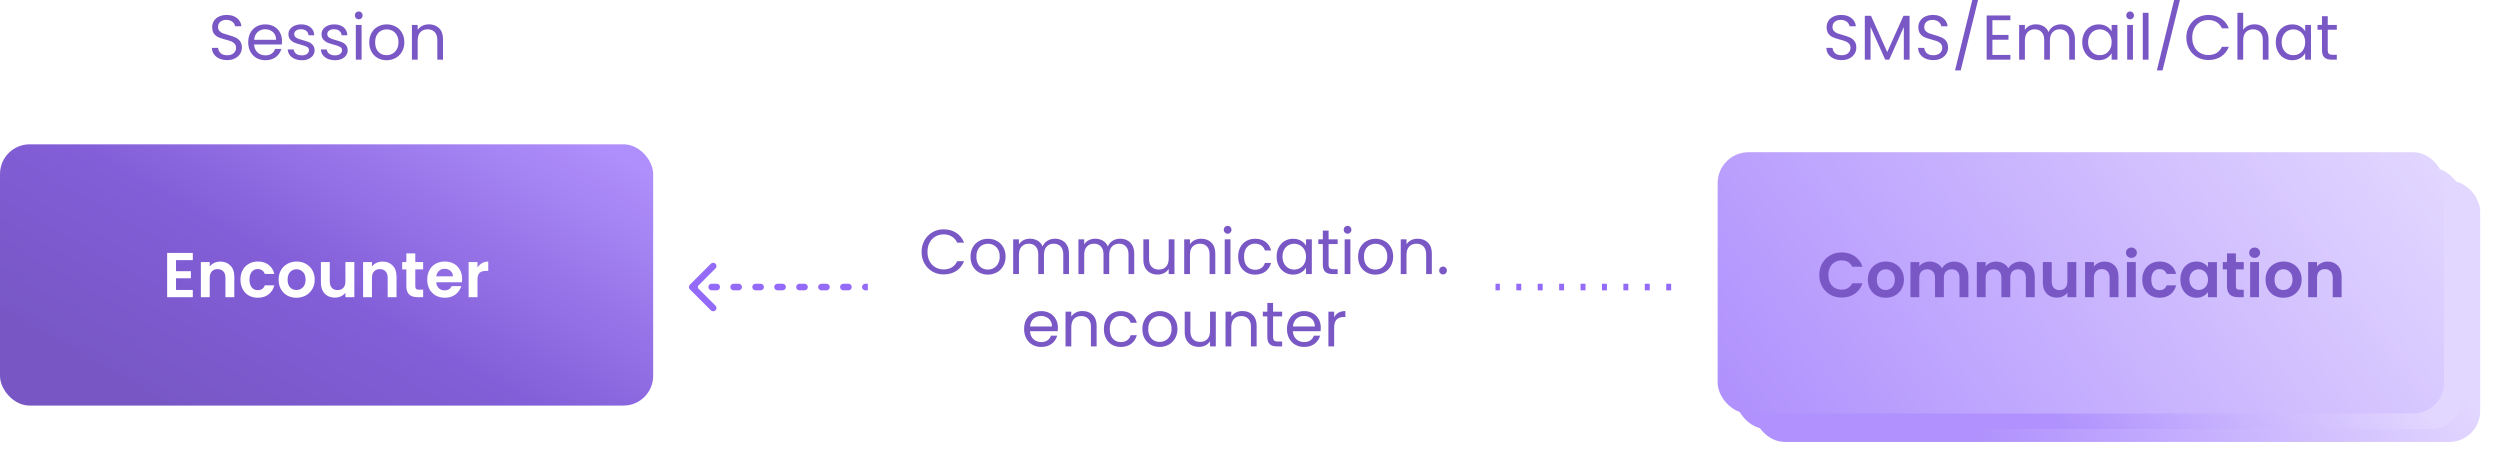 <?xml version="1.0" encoding="UTF-8" standalone="no"?>
<svg
   width="967.897"
   height="178.751"
   viewBox="0 0 967.897 178.751"
   fill="none"
   version="1.1"
   id="svg372"
   xmlns="http://www.w3.org/2000/svg"
   xmlns:svg="http://www.w3.org/2000/svg">
  <g
     filter="url(#filter2_d_10_81)"
     id="g142"
     transform="translate(-68,-64.9)">
    <rect
       x="747"
       y="131.772"
       width="281.234"
       height="101.152"
       rx="11.944"
       fill="url(#paint2_linear_10_81)"
       id="rect140"
       style="fill:url(#paint2_linear_10_81)" />
  </g>
  <g
     filter="url(#filter3_d_10_81)"
     id="g146"
     transform="translate(-68,-64.9)">
    <rect
       x="740"
       y="126.772"
       width="281.234"
       height="101.152"
       rx="11.944"
       fill="url(#paint3_linear_10_81)"
       id="rect144"
       style="fill:url(#paint3_linear_10_81)" />
  </g>
  <rect
     x="0"
     y="55.872"
     width="252.88"
     height="101.152"
     rx="11.495"
     fill="url(#paint4_linear_10_81)"
     id="rect148"
     style="fill:url(#paint4_linear_10_81)" />
  <path
     d="m 68.146,100.71 v 4.292 h 5.763 v 2.722 h -5.763 v 4.536 h 6.498 v 2.796 h -9.931 v -17.141 h 9.931 v 2.795 z m 17.146,0.564 c 1.619,0 2.927,0.515 3.924,1.545 0.997,1.014 1.496,2.436 1.496,4.267 v 7.97 h -3.433 v -7.504 c 0,-1.079 -0.27,-1.905 -0.81,-2.477 -0.539,-0.588 -1.275,-0.883 -2.207,-0.883 -0.948,0 -1.7,0.295 -2.256,0.883 -0.539,0.572 -0.809,1.398 -0.809,2.477 v 7.504 h -3.433 v -13.586 h 3.433 v 1.692 c 0.458,-0.588 1.038,-1.046 1.741,-1.373 0.72,-0.343 1.504,-0.515 2.354,-0.515 z m 7.802,6.989 c 0,-1.406 0.286,-2.632 0.858,-3.678 0.572,-1.063 1.365,-1.88 2.378,-2.452 1.014,-0.589 2.175,-0.883 3.482,-0.883 1.684,0 3.074,0.425 4.169,1.275 1.112,0.834 1.856,2.011 2.232,3.531 h -3.703 c -0.196,-0.588 -0.531,-1.046 -1.006,-1.373 -0.457,-0.343 -1.029,-0.515 -1.716,-0.515 -0.981,0 -1.757,0.36 -2.33,1.079 -0.572,0.703 -0.858,1.708 -0.858,3.016 0,1.291 0.286,2.297 0.858,3.016 0.573,0.703 1.349,1.055 2.33,1.055 1.39,0 2.297,-0.622 2.722,-1.864 h 3.703 c -0.376,1.471 -1.12,2.64 -2.232,3.507 -1.111,0.866 -2.501,1.299 -4.169,1.299 -1.307,0 -2.468,-0.286 -3.482,-0.858 -1.013,-0.589 -1.806,-1.406 -2.378,-2.452 -0.572,-1.063 -0.858,-2.297 -0.858,-3.703 z m 21.666,7.013 c -1.308,0 -2.485,-0.286 -3.531,-0.858 -1.046,-0.589 -1.872,-1.414 -2.477,-2.477 -0.588,-1.062 -0.883,-2.288 -0.883,-3.678 0,-1.39 0.303,-2.616 0.908,-3.678 0.621,-1.063 1.463,-1.88 2.525,-2.452 1.063,-0.589 2.248,-0.883 3.556,-0.883 1.308,0 2.493,0.294 3.556,0.883 1.062,0.572 1.896,1.389 2.501,2.452 0.621,1.062 0.932,2.288 0.932,3.678 0,1.39 -0.319,2.616 -0.957,3.678 -0.621,1.063 -1.471,1.888 -2.55,2.477 -1.062,0.572 -2.256,0.858 -3.58,0.858 z m 0,-2.991 c 0.621,0 1.202,-0.148 1.741,-0.442 0.556,-0.31 0.997,-0.768 1.324,-1.373 0.327,-0.605 0.491,-1.341 0.491,-2.207 0,-1.291 -0.344,-2.281 -1.03,-2.967 -0.671,-0.703 -1.496,-1.055 -2.477,-1.055 -0.981,0 -1.806,0.352 -2.477,1.055 -0.654,0.686 -0.981,1.676 -0.981,2.967 0,1.291 0.319,2.289 0.957,2.992 0.654,0.686 1.471,1.03 2.452,1.03 z m 22.43,-10.815 v 13.586 h -3.458 v -1.717 c -0.441,0.589 -1.021,1.054 -1.741,1.398 -0.703,0.327 -1.471,0.49 -2.305,0.49 -1.062,0 -2.002,-0.221 -2.82,-0.662 -0.817,-0.458 -1.463,-1.12 -1.937,-1.986 -0.458,-0.883 -0.687,-1.929 -0.687,-3.139 v -7.97 h 3.434 v 7.48 c 0,1.079 0.269,1.912 0.809,2.501 0.539,0.572 1.275,0.858 2.207,0.858 0.948,0 1.692,-0.286 2.231,-0.858 0.54,-0.589 0.809,-1.422 0.809,-2.501 v -7.48 z m 10.915,-0.196 c 1.619,0 2.927,0.515 3.924,1.545 0.997,1.014 1.496,2.436 1.496,4.267 v 7.97 h -3.433 v -7.504 c 0,-1.079 -0.27,-1.905 -0.81,-2.477 -0.539,-0.588 -1.275,-0.883 -2.207,-0.883 -0.948,0 -1.7,0.295 -2.256,0.883 -0.539,0.572 -0.809,1.398 -0.809,2.477 v 7.504 h -3.433 v -13.586 h 3.433 v 1.692 c 0.458,-0.588 1.038,-1.046 1.741,-1.373 0.72,-0.343 1.504,-0.515 2.354,-0.515 z m 12.681,3.016 v 6.572 c 0,0.458 0.107,0.793 0.319,1.006 0.229,0.196 0.605,0.294 1.128,0.294 h 1.594 v 2.894 h -2.158 c -2.893,0 -4.34,-1.406 -4.34,-4.218 v -6.548 h -1.619 v -2.82 h 1.619 v -3.359 h 3.457 v 3.359 h 3.041 v 2.82 z m 18.139,3.679 c 0,0.49 -0.033,0.932 -0.098,1.324 h -9.931 c 0.081,0.981 0.425,1.749 1.029,2.305 0.605,0.556 1.349,0.834 2.232,0.834 1.275,0 2.182,-0.548 2.722,-1.643 h 3.703 c -0.393,1.308 -1.145,2.387 -2.256,3.237 -1.112,0.833 -2.477,1.25 -4.095,1.25 -1.308,0 -2.485,-0.286 -3.532,-0.858 -1.03,-0.589 -1.839,-1.414 -2.427,-2.477 -0.572,-1.062 -0.859,-2.288 -0.859,-3.678 0,-1.406 0.287,-2.64 0.859,-3.703 0.572,-1.062 1.373,-1.88 2.403,-2.452 1.03,-0.572 2.215,-0.858 3.556,-0.858 1.291,0 2.444,0.278 3.457,0.834 1.03,0.555 1.823,1.348 2.379,2.378 0.572,1.014 0.858,2.183 0.858,3.507 z m -3.556,-0.981 c -0.016,-0.883 -0.335,-1.586 -0.956,-2.109 -0.621,-0.539 -1.381,-0.809 -2.281,-0.809 -0.85,0 -1.569,0.261 -2.157,0.784 -0.573,0.507 -0.924,1.218 -1.055,2.134 z m 9.495,-3.409 c 0.441,-0.719 1.013,-1.283 1.716,-1.692 0.72,-0.408 1.537,-0.613 2.453,-0.613 v 3.605 h -0.908 c -1.079,0 -1.896,0.253 -2.452,0.76 -0.539,0.507 -0.809,1.39 -0.809,2.649 v 6.768 h -3.433 v -13.586 h 3.433 z"
     fill="#ffffff"
     id="path156" />
  <g
     filter="url(#filter4_d_10_81)"
     id="g166"
     transform="translate(-68,-64.9)">
    <rect
       x="733"
       y="120.772"
       width="281.234"
       height="101.152"
       rx="11.944"
       fill="url(#paint8_linear_10_81)"
       id="rect164"
       style="fill:url(#paint8_linear_10_81)" />
  </g>
  <path
     d="m 267.098,110.225 c -0.499,0.499 -0.499,1.307 0,1.805 l 8.121,8.121 c 0.498,0.498 1.306,0.498 1.804,0 0.499,-0.498 0.499,-1.306 0,-1.805 l -7.218,-7.218 7.218,-7.219 c 0.499,-0.498 0.499,-1.306 0,-1.805 -0.498,-0.498 -1.306,-0.498 -1.804,0 z m 67.921,-0.373 c -0.705,0 -1.276,0.571 -1.276,1.276 0,0.704 0.571,1.276 1.276,1.276 z m -6.538,2.552 c 0.705,0 1.276,-0.572 1.276,-1.276 0,-0.705 -0.571,-1.276 -1.276,-1.276 z m -1.962,-2.552 c -0.705,0 -1.276,0.571 -1.276,1.276 0,0.704 0.571,1.276 1.276,1.276 z m -6.538,2.552 c 0.705,0 1.276,-0.572 1.276,-1.276 0,-0.705 -0.571,-1.276 -1.276,-1.276 z m -1.962,-2.552 c -0.705,0 -1.276,0.571 -1.276,1.276 0,0.704 0.571,1.276 1.276,1.276 z m -6.538,2.552 c 0.705,0 1.276,-0.572 1.276,-1.276 0,-0.705 -0.571,-1.276 -1.276,-1.276 z m -1.962,-2.552 c -0.705,0 -1.276,0.571 -1.276,1.276 0,0.704 0.571,1.276 1.276,1.276 z m -6.538,2.552 c 0.705,0 1.276,-0.572 1.276,-1.276 0,-0.705 -0.571,-1.276 -1.276,-1.276 z m -1.962,-2.552 c -0.705,0 -1.276,0.571 -1.276,1.276 0,0.704 0.571,1.276 1.276,1.276 z m -6.538,2.552 c 0.705,0 1.276,-0.572 1.276,-1.276 0,-0.705 -0.571,-1.276 -1.276,-1.276 z m -1.962,-2.552 c -0.705,0 -1.276,0.571 -1.276,1.276 0,0.704 0.571,1.276 1.276,1.276 z m -6.538,2.552 c 0.705,0 1.276,-0.572 1.276,-1.276 0,-0.705 -0.571,-1.276 -1.276,-1.276 z m -1.962,-2.552 c -0.705,0 -1.276,0.571 -1.276,1.276 0,0.704 0.571,1.276 1.276,1.276 z m -6.538,2.552 c 0.705,0 1.276,-0.572 1.276,-1.276 0,-0.705 -0.571,-1.276 -1.276,-1.276 z m -1.962,-2.552 c -0.705,0 -1.276,0.571 -1.276,1.276 0,0.704 0.571,1.276 1.276,1.276 z m -6.538,2.552 c 0.705,0 1.276,-0.572 1.276,-1.276 0,-0.705 -0.571,-1.276 -1.276,-1.276 z M 336,109.853 h -0.981 v 2.552 H 336 Z m -7.519,0 h -1.962 v 2.552 h 1.962 z m -8.5,0 h -1.962 v 2.552 h 1.962 z m -8.5,0 h -1.962 v 2.552 h 1.962 z m -8.5,0 h -1.962 v 2.552 h 1.962 z m -8.5,0 h -1.962 v 2.552 h 1.962 z m -8.5,0 h -1.962 v 2.552 h 1.962 z m -8.5,0 h -1.962 v 2.552 h 1.962 z m -8.5,0 H 268 v 2.552 h 0.981 z"
     fill="#946af9"
     id="path172" />
  <path
     d="M 647,111.129 H 579"
     stroke="#946af9"
     stroke-width="2.552"
     stroke-dasharray="1.91, 6.38"
     id="path176" />
  <path
     d="m 704.348,106.474 c 0,-1.684 0.376,-3.188 1.128,-4.512 0.768,-1.341 1.806,-2.379 3.114,-3.114 1.324,-0.752 2.804,-1.128 4.439,-1.128 1.912,0 3.588,0.49 5.027,1.471 1.438,0.981 2.444,2.338 3.016,4.071 h -3.948 c -0.393,-0.818 -0.948,-1.431 -1.668,-1.84 -0.703,-0.408 -1.52,-0.613 -2.452,-0.613 -0.997,0 -1.888,0.237 -2.673,0.712 -0.768,0.457 -1.373,1.111 -1.814,1.961 -0.425,0.85 -0.638,1.848 -0.638,2.992 0,1.128 0.213,2.125 0.638,2.992 0.441,0.85 1.046,1.512 1.814,1.986 0.785,0.458 1.676,0.686 2.673,0.686 0.932,0 1.749,-0.204 2.452,-0.613 0.72,-0.425 1.275,-1.046 1.668,-1.863 h 3.948 c -0.572,1.749 -1.578,3.114 -3.016,4.095 -1.423,0.964 -3.098,1.447 -5.027,1.447 -1.635,0 -3.115,-0.368 -4.439,-1.104 -1.308,-0.752 -2.346,-1.79 -3.114,-3.114 -0.752,-1.324 -1.128,-2.828 -1.128,-4.512 z m 25.688,8.803 c -1.307,0 -2.484,-0.286 -3.531,-0.858 -1.046,-0.589 -1.872,-1.414 -2.476,-2.477 -0.589,-1.062 -0.883,-2.288 -0.883,-3.678 0,-1.39 0.302,-2.616 0.907,-3.678 0.621,-1.063 1.463,-1.88 2.526,-2.452 1.062,-0.589 2.248,-0.883 3.555,-0.883 1.308,0 2.494,0.294 3.556,0.883 1.063,0.572 1.896,1.389 2.501,2.452 0.622,1.062 0.932,2.288 0.932,3.678 0,1.39 -0.319,2.616 -0.956,3.678 -0.621,1.063 -1.471,1.888 -2.55,2.477 -1.063,0.572 -2.256,0.858 -3.581,0.858 z m 0,-2.991 c 0.622,0 1.202,-0.148 1.741,-0.442 0.556,-0.31 0.998,-0.768 1.325,-1.373 0.327,-0.605 0.49,-1.341 0.49,-2.207 0,-1.291 -0.343,-2.281 -1.03,-2.967 -0.67,-0.703 -1.496,-1.055 -2.477,-1.055 -0.98,0 -1.806,0.352 -2.476,1.055 -0.654,0.686 -0.981,1.676 -0.981,2.967 0,1.291 0.319,2.289 0.956,2.992 0.654,0.686 1.472,1.03 2.452,1.03 z m 26.476,-11.011 c 1.668,0 3.008,0.515 4.022,1.545 1.03,1.014 1.545,2.436 1.545,4.267 v 7.97 h -3.433 v -7.504 c 0,-1.063 -0.27,-1.872 -0.809,-2.428 -0.54,-0.572 -1.276,-0.858 -2.207,-0.858 -0.932,0 -1.676,0.286 -2.232,0.858 -0.539,0.556 -0.809,1.365 -0.809,2.428 v 7.504 h -3.433 v -7.504 c 0,-1.063 -0.27,-1.872 -0.809,-2.428 -0.54,-0.572 -1.275,-0.858 -2.207,-0.858 -0.948,0 -1.7,0.286 -2.256,0.858 -0.54,0.556 -0.81,1.365 -0.81,2.428 v 7.504 h -3.433 v -13.586 h 3.433 v 1.643 c 0.442,-0.572 1.006,-1.021 1.692,-1.348 0.703,-0.327 1.472,-0.491 2.306,-0.491 1.062,0 2.01,0.229 2.844,0.687 0.834,0.441 1.48,1.079 1.937,1.913 0.442,-0.785 1.079,-1.414 1.913,-1.889 0.85,-0.474 1.766,-0.711 2.746,-0.711 z m 25.696,0 c 1.667,0 3.008,0.515 4.021,1.545 1.03,1.014 1.545,2.436 1.545,4.267 v 7.97 h -3.433 v -7.504 c 0,-1.063 -0.27,-1.872 -0.809,-2.428 -0.54,-0.572 -1.275,-0.858 -2.207,-0.858 -0.932,0 -1.676,0.286 -2.232,0.858 -0.539,0.556 -0.809,1.365 -0.809,2.428 v 7.504 h -3.433 v -7.504 c 0,-1.063 -0.27,-1.872 -0.809,-2.428 -0.54,-0.572 -1.275,-0.858 -2.207,-0.858 -0.948,0 -1.7,0.286 -2.256,0.858 -0.54,0.556 -0.809,1.365 -0.809,2.428 v 7.504 h -3.433 v -13.586 h 3.433 v 1.643 c 0.441,-0.572 1.005,-1.021 1.692,-1.348 0.703,-0.327 1.471,-0.491 2.305,-0.491 1.062,0 2.01,0.229 2.844,0.687 0.834,0.441 1.48,1.079 1.937,1.913 0.442,-0.785 1.079,-1.414 1.913,-1.889 0.85,-0.474 1.766,-0.711 2.747,-0.711 z m 21.649,0.196 v 13.586 h -3.458 v -1.717 c -0.441,0.589 -1.022,1.054 -1.741,1.398 -0.703,0.327 -1.471,0.49 -2.305,0.49 -1.063,0 -2.003,-0.221 -2.82,-0.662 -0.817,-0.458 -1.463,-1.12 -1.937,-1.986 -0.458,-0.883 -0.687,-1.929 -0.687,-3.139 v -7.97 h 3.433 v 7.48 c 0,1.079 0.27,1.912 0.809,2.501 0.54,0.572 1.275,0.858 2.207,0.858 0.948,0 1.692,-0.286 2.232,-0.858 0.539,-0.589 0.809,-1.422 0.809,-2.501 v -7.48 z m 10.915,-0.196 c 1.618,0 2.926,0.515 3.923,1.545 0.998,1.014 1.496,2.436 1.496,4.267 v 7.97 h -3.433 v -7.504 c 0,-1.079 -0.269,-1.905 -0.809,-2.477 -0.539,-0.588 -1.275,-0.883 -2.207,-0.883 -0.948,0 -1.7,0.295 -2.256,0.883 -0.539,0.572 -0.809,1.398 -0.809,2.477 v 7.504 h -3.433 v -13.586 h 3.433 v 1.692 c 0.458,-0.588 1.038,-1.046 1.741,-1.373 0.719,-0.343 1.504,-0.515 2.354,-0.515 z m 10.425,-1.422 c -0.605,0 -1.112,-0.188 -1.52,-0.564 -0.393,-0.392 -0.589,-0.875 -0.589,-1.447 0,-0.572 0.196,-1.046 0.589,-1.422 0.408,-0.392 0.915,-0.589 1.52,-0.589 0.605,0 1.103,0.197 1.496,0.589 0.409,0.376 0.613,0.85 0.613,1.422 0,0.572 -0.204,1.055 -0.613,1.447 -0.393,0.376 -0.891,0.564 -1.496,0.564 z m 1.692,1.618 v 13.586 h -3.433 v -13.586 z m 2.509,6.793 c 0,-1.406 0.286,-2.632 0.858,-3.678 0.573,-1.063 1.365,-1.88 2.379,-2.452 1.014,-0.589 2.174,-0.883 3.482,-0.883 1.684,0 3.073,0.425 4.169,1.275 1.111,0.834 1.855,2.011 2.231,3.531 h -3.703 c -0.196,-0.588 -0.531,-1.046 -1.005,-1.373 -0.458,-0.343 -1.03,-0.515 -1.716,-0.515 -0.981,0 -1.758,0.36 -2.33,1.079 -0.572,0.703 -0.858,1.708 -0.858,3.016 0,1.291 0.286,2.297 0.858,3.016 0.572,0.703 1.349,1.055 2.33,1.055 1.389,0 2.296,-0.622 2.721,-1.864 h 3.703 c -0.376,1.471 -1.12,2.64 -2.231,3.507 -1.112,0.866 -2.501,1.299 -4.169,1.299 -1.308,0 -2.468,-0.286 -3.482,-0.858 -1.014,-0.589 -1.806,-1.406 -2.379,-2.452 -0.572,-1.063 -0.858,-2.297 -0.858,-3.703 z m 14.751,-0.049 c 0,-1.373 0.27,-2.591 0.81,-3.654 0.555,-1.062 1.299,-1.88 2.231,-2.452 0.948,-0.572 2.003,-0.858 3.163,-0.858 1.014,0 1.897,0.204 2.649,0.613 0.768,0.409 1.381,0.923 1.839,1.545 v -1.938 h 3.457 v 13.586 h -3.457 v -1.987 c -0.441,0.638 -1.055,1.169 -1.839,1.594 -0.769,0.409 -1.66,0.613 -2.673,0.613 -1.144,0 -2.191,-0.294 -3.139,-0.883 -0.932,-0.588 -1.676,-1.414 -2.231,-2.476 -0.54,-1.079 -0.81,-2.313 -0.81,-3.703 z m 10.692,0.049 c 0,-0.834 -0.164,-1.545 -0.491,-2.133 -0.326,-0.605 -0.768,-1.063 -1.324,-1.374 -0.556,-0.327 -1.152,-0.49 -1.79,-0.49 -0.637,0 -1.226,0.155 -1.765,0.466 -0.54,0.31 -0.981,0.768 -1.325,1.373 -0.326,0.589 -0.49,1.292 -0.49,2.109 0,0.817 0.164,1.537 0.49,2.158 0.344,0.605 0.785,1.071 1.325,1.398 0.555,0.327 1.144,0.49 1.765,0.49 0.638,0 1.234,-0.155 1.79,-0.466 0.556,-0.327 0.998,-0.785 1.324,-1.373 0.327,-0.605 0.491,-1.324 0.491,-2.158 z m 10.807,-3.973 v 6.572 c 0,0.458 0.107,0.793 0.319,1.006 0.229,0.196 0.605,0.294 1.128,0.294 h 1.594 v 2.894 h -2.158 c -2.893,0 -4.34,-1.406 -4.34,-4.218 v -6.548 h -1.619 v -2.82 h 1.619 v -3.359 h 3.457 v 3.359 h 3.041 v 2.82 z m 7.251,-4.438 c -0.604,0 -1.111,-0.188 -1.52,-0.564 -0.392,-0.392 -0.588,-0.875 -0.588,-1.447 0,-0.572 0.196,-1.046 0.588,-1.422 0.409,-0.392 0.916,-0.589 1.52,-0.589 0.605,0 1.104,0.197 1.496,0.589 0.409,0.376 0.613,0.85 0.613,1.422 0,0.572 -0.204,1.055 -0.613,1.447 -0.392,0.376 -0.891,0.564 -1.496,0.564 z m 1.692,1.618 v 13.586 h -3.433 v -13.586 z m 9.425,13.806 c -1.308,0 -2.485,-0.286 -3.531,-0.858 -1.047,-0.589 -1.872,-1.414 -2.477,-2.477 -0.589,-1.062 -0.883,-2.288 -0.883,-3.678 0,-1.39 0.302,-2.616 0.907,-3.678 0.622,-1.063 1.463,-1.88 2.526,-2.452 1.063,-0.589 2.248,-0.883 3.556,-0.883 1.308,0 2.493,0.294 3.555,0.883 1.063,0.572 1.897,1.389 2.502,2.452 0.621,1.062 0.931,2.288 0.931,3.678 0,1.39 -0.318,2.616 -0.956,3.678 -0.621,1.063 -1.471,1.888 -2.55,2.477 -1.063,0.572 -2.256,0.858 -3.58,0.858 z m 0,-2.991 c 0.621,0 1.201,-0.148 1.741,-0.442 0.556,-0.31 0.997,-0.768 1.324,-1.373 0.327,-0.605 0.49,-1.341 0.49,-2.207 0,-1.291 -0.343,-2.281 -1.03,-2.967 -0.67,-0.703 -1.495,-1.055 -2.476,-1.055 -0.981,0 -1.807,0.352 -2.477,1.055 -0.654,0.686 -0.981,1.676 -0.981,2.967 0,1.291 0.319,2.289 0.956,2.992 0.654,0.686 1.472,1.03 2.453,1.03 z m 17.133,-11.011 c 1.618,0 2.926,0.515 3.923,1.545 0.998,1.014 1.496,2.436 1.496,4.267 v 7.97 h -3.433 v -7.504 c 0,-1.079 -0.27,-1.905 -0.809,-2.477 -0.54,-0.588 -1.275,-0.883 -2.207,-0.883 -0.948,0 -1.7,0.295 -2.256,0.883 -0.54,0.572 -0.809,1.398 -0.809,2.477 v 7.504 h -3.433 v -13.586 h 3.433 v 1.692 c 0.457,-0.588 1.038,-1.046 1.741,-1.373 0.719,-0.343 1.504,-0.515 2.354,-0.515 z"
     fill="#7958c6"
     id="path180" />
  <path
     d="m 713.003,23.271 c -1.128,0 -2.142,-0.196 -3.041,-0.589 -0.883,-0.409 -1.578,-0.965 -2.084,-1.667 -0.507,-0.719 -0.769,-1.545 -0.785,-2.477 h 2.379 c 0.081,0.801 0.408,1.479 0.98,2.035 0.589,0.539 1.439,0.809 2.551,0.809 1.062,0 1.896,-0.262 2.501,-0.785 0.621,-0.539 0.932,-1.226 0.932,-2.06 0,-0.654 -0.18,-1.185 -0.54,-1.594 -0.359,-0.409 -0.809,-0.719 -1.348,-0.932 -0.54,-0.212 -1.267,-0.441 -2.183,-0.687 -1.128,-0.294 -2.035,-0.589 -2.722,-0.883 -0.67,-0.294 -1.25,-0.752 -1.741,-1.373 -0.474,-0.638 -0.711,-1.488 -0.711,-2.55 0,-0.932 0.237,-1.757 0.711,-2.477 0.474,-0.719 1.136,-1.275 1.986,-1.667 0.867,-0.392 1.856,-0.589 2.968,-0.589 1.602,0 2.909,0.401 3.923,1.202 1.03,0.801 1.61,1.864 1.741,3.188 h -2.452 c -0.082,-0.654 -0.425,-1.226 -1.03,-1.716 -0.605,-0.507 -1.406,-0.76 -2.403,-0.76 -0.932,0 -1.692,0.245 -2.281,0.736 -0.588,0.474 -0.882,1.144 -0.882,2.011 0,0.621 0.171,1.128 0.515,1.52 0.359,0.392 0.792,0.695 1.299,0.907 0.523,0.196 1.251,0.425 2.183,0.687 1.128,0.311 2.035,0.621 2.722,0.932 0.686,0.294 1.275,0.76 1.765,1.398 0.491,0.621 0.736,1.471 0.736,2.55 0,0.834 -0.221,1.618 -0.662,2.354 -0.442,0.736 -1.096,1.332 -1.962,1.79 -0.867,0.458 -1.888,0.687 -3.065,0.687 z M 739.312,6.13 v 16.969 h -2.231 V 10.446 l -5.64,12.653 h -1.569 l -5.665,-12.678 v 12.678 h -2.231 V 6.13 h 2.403 l 6.277,14.026 6.278,-14.026 z m 9.204,17.141 c -1.128,0 -2.141,-0.196 -3.041,-0.589 -0.882,-0.409 -1.577,-0.965 -2.084,-1.667 -0.507,-0.719 -0.768,-1.545 -0.785,-2.477 h 2.379 c 0.082,0.801 0.409,1.479 0.981,2.035 0.588,0.539 1.438,0.809 2.55,0.809 1.063,0 1.896,-0.262 2.501,-0.785 0.622,-0.539 0.932,-1.226 0.932,-2.06 0,-0.654 -0.18,-1.185 -0.539,-1.594 -0.36,-0.409 -0.81,-0.719 -1.349,-0.932 -0.539,-0.212 -1.267,-0.441 -2.182,-0.687 -1.128,-0.294 -2.036,-0.589 -2.722,-0.883 -0.671,-0.294 -1.251,-0.752 -1.741,-1.373 -0.474,-0.638 -0.712,-1.488 -0.712,-2.55 0,-0.932 0.238,-1.757 0.712,-2.477 0.474,-0.719 1.136,-1.275 1.986,-1.667 0.866,-0.392 1.855,-0.589 2.967,-0.589 1.602,0 2.91,0.401 3.923,1.202 1.03,0.801 1.611,1.864 1.742,3.188 h -2.453 c -0.081,-0.654 -0.425,-1.226 -1.03,-1.716 -0.604,-0.507 -1.405,-0.76 -2.403,-0.76 -0.932,0 -1.692,0.245 -2.28,0.736 -0.589,0.474 -0.883,1.144 -0.883,2.011 0,0.621 0.172,1.128 0.515,1.52 0.36,0.392 0.793,0.695 1.3,0.907 0.523,0.196 1.25,0.425 2.182,0.687 1.128,0.311 2.035,0.621 2.722,0.932 0.687,0.294 1.275,0.76 1.766,1.398 0.49,0.621 0.735,1.471 0.735,2.55 0,0.834 -0.221,1.618 -0.662,2.354 -0.441,0.736 -1.095,1.332 -1.962,1.79 -0.866,0.458 -1.888,0.687 -3.065,0.687 z M 765.826,0 759.107,27.268 H 756.9 L 763.595,0 Z m 5.557,7.822 v 5.713 h 6.228 v 1.839 h -6.228 v 5.885 h 6.964 v 1.839 h -9.196 V 5.983 h 9.196 v 1.839 z m 26.5,1.594 c 1.046,0 1.978,0.221 2.796,0.662 0.817,0.425 1.463,1.071 1.937,1.937 0.474,0.866 0.711,1.921 0.711,3.163 v 7.92 h -2.207 v -7.602 c 0,-1.341 -0.335,-2.362 -1.005,-3.065 -0.654,-0.719 -1.545,-1.079 -2.673,-1.079 -1.161,0 -2.085,0.376 -2.771,1.128 -0.687,0.736 -1.03,1.806 -1.03,3.212 v 7.406 h -2.207 v -7.602 c 0,-1.341 -0.335,-2.362 -1.005,-3.065 -0.654,-0.719 -1.545,-1.079 -2.673,-1.079 -1.161,0 -2.085,0.376 -2.771,1.128 -0.687,0.736 -1.03,1.806 -1.03,3.212 v 7.406 h -2.232 V 9.662 h 2.232 v 1.937 c 0.441,-0.703 1.03,-1.242 1.765,-1.618 0.752,-0.376 1.578,-0.564 2.477,-0.564 1.128,0 2.125,0.253 2.992,0.76 0.866,0.507 1.512,1.251 1.937,2.232 0.376,-0.948 0.997,-1.684 1.864,-2.207 0.866,-0.523 1.831,-0.785 2.893,-0.785 z m 8.271,6.915 c 0,-1.373 0.278,-2.575 0.833,-3.605 0.556,-1.046 1.316,-1.855 2.281,-2.428 0.981,-0.572 2.068,-0.858 3.261,-0.858 1.177,0 2.199,0.253 3.066,0.76 0.866,0.507 1.512,1.144 1.937,1.913 V 9.662 h 2.256 v 13.438 h -2.256 v -2.501 c -0.442,0.785 -1.104,1.439 -1.986,1.962 -0.867,0.507 -1.88,0.76 -3.041,0.76 -1.194,0 -2.273,-0.294 -3.237,-0.883 -0.965,-0.589 -1.725,-1.414 -2.281,-2.477 -0.555,-1.063 -0.833,-2.272 -0.833,-3.629 z m 11.378,0.025 c 0,-1.014 -0.205,-1.896 -0.613,-2.648 -0.409,-0.752 -0.965,-1.324 -1.668,-1.716 -0.686,-0.409 -1.447,-0.613 -2.28,-0.613 -0.834,0 -1.594,0.196 -2.281,0.589 -0.686,0.392 -1.234,0.965 -1.643,1.717 -0.408,0.752 -0.613,1.635 -0.613,2.648 0,1.03 0.205,1.929 0.613,2.697 0.409,0.752 0.957,1.332 1.643,1.741 0.687,0.392 1.447,0.589 2.281,0.589 0.833,0 1.594,-0.196 2.28,-0.589 0.703,-0.409 1.259,-0.989 1.668,-1.741 0.408,-0.768 0.613,-1.659 0.613,-2.673 z m 7.179,-8.877 c -0.425,0 -0.784,-0.147 -1.079,-0.441 -0.294,-0.294 -0.441,-0.654 -0.441,-1.079 0,-0.425 0.147,-0.785 0.441,-1.079 0.295,-0.294 0.654,-0.441 1.079,-0.441 0.409,0 0.752,0.147 1.03,0.441 0.294,0.294 0.442,0.654 0.442,1.079 0,0.425 -0.148,0.785 -0.442,1.079 -0.278,0.294 -0.621,0.441 -1.03,0.441 z m 1.079,2.182 v 13.438 h -2.231 V 9.662 Z m 6.035,-4.708 v 18.146 h -2.232 V 4.953 Z M 843.965,0 837.247,27.268 H 835.04 L 841.734,0 Z m 2.492,14.541 c 0,-1.667 0.376,-3.163 1.128,-4.487 0.752,-1.341 1.773,-2.387 3.065,-3.139 1.308,-0.752 2.754,-1.128 4.34,-1.128 1.864,0 3.49,0.45 4.88,1.349 1.389,0.899 2.403,2.174 3.041,3.825 h -2.673 c -0.474,-1.03 -1.161,-1.823 -2.06,-2.379 -0.883,-0.556 -1.945,-0.834 -3.188,-0.834 -1.193,0 -2.264,0.278 -3.212,0.834 -0.948,0.556 -1.692,1.349 -2.232,2.379 -0.539,1.014 -0.809,2.207 -0.809,3.58 0,1.357 0.27,2.55 0.809,3.58 0.54,1.014 1.284,1.798 2.232,2.354 0.948,0.556 2.019,0.834 3.212,0.834 1.243,0 2.305,-0.27 3.188,-0.809 0.899,-0.556 1.586,-1.349 2.06,-2.379 h 2.673 c -0.638,1.635 -1.652,2.902 -3.041,3.801 -1.39,0.883 -3.016,1.324 -4.88,1.324 -1.586,0 -3.032,-0.368 -4.34,-1.103 -1.292,-0.752 -2.313,-1.79 -3.065,-3.114 -0.752,-1.324 -1.128,-2.82 -1.128,-4.487 z m 26.445,-5.125 c 1.014,0 1.929,0.221 2.747,0.662 0.817,0.425 1.455,1.071 1.912,1.937 0.474,0.866 0.712,1.921 0.712,3.163 v 7.92 h -2.207 v -7.602 c 0,-1.341 -0.336,-2.362 -1.006,-3.065 -0.67,-0.719 -1.586,-1.079 -2.746,-1.079 -1.177,0 -2.117,0.368 -2.82,1.103 -0.687,0.736 -1.03,1.806 -1.03,3.212 v 7.43 h -2.232 V 4.953 h 2.232 v 6.621 c 0.441,-0.687 1.046,-1.218 1.814,-1.594 0.785,-0.376 1.66,-0.564 2.624,-0.564 z m 8.182,6.915 c 0,-1.373 0.278,-2.575 0.834,-3.605 0.555,-1.046 1.316,-1.855 2.28,-2.428 0.981,-0.572 2.068,-0.858 3.262,-0.858 1.177,0 2.198,0.253 3.065,0.76 0.866,0.507 1.512,1.144 1.937,1.913 V 9.662 h 2.256 v 13.438 h -2.256 v -2.501 c -0.441,0.785 -1.103,1.439 -1.986,1.962 -0.867,0.507 -1.88,0.76 -3.041,0.76 -1.193,0 -2.272,-0.294 -3.237,-0.883 -0.964,-0.589 -1.725,-1.414 -2.28,-2.477 -0.556,-1.063 -0.834,-2.272 -0.834,-3.629 z m 11.378,0.025 c 0,-1.014 -0.204,-1.896 -0.613,-2.648 -0.409,-0.752 -0.965,-1.324 -1.668,-1.716 -0.686,-0.409 -1.446,-0.613 -2.28,-0.613 -0.834,0 -1.594,0.196 -2.281,0.589 -0.686,0.392 -1.234,0.965 -1.643,1.717 -0.408,0.752 -0.613,1.635 -0.613,2.648 0,1.03 0.205,1.929 0.613,2.697 0.409,0.752 0.957,1.332 1.643,1.741 0.687,0.392 1.447,0.589 2.281,0.589 0.834,0 1.594,-0.196 2.28,-0.589 0.703,-0.409 1.259,-0.989 1.668,-1.741 0.409,-0.768 0.613,-1.659 0.613,-2.673 z m 8.749,-4.855 v 7.92 c 0,0.654 0.139,1.12 0.417,1.398 0.278,0.262 0.76,0.392 1.447,0.392 h 1.642 v 1.888 h -2.01 c -1.243,0 -2.175,-0.286 -2.796,-0.858 -0.621,-0.572 -0.932,-1.512 -0.932,-2.82 v -7.92 h -1.741 V 9.662 h 1.741 v -3.384 h 2.232 v 3.384 h 3.506 v 1.839 z"
     fill="#7958c6"
     id="path184" />
  <path
     d="m 356.798,97.541 c 0,-1.668 0.376,-3.163 1.128,-4.488 0.752,-1.34 1.774,-2.386 3.065,-3.138 1.308,-0.752 2.755,-1.128 4.34,-1.128 1.864,0 3.491,0.449 4.88,1.348 1.39,0.899 2.403,2.175 3.041,3.826 h -2.673 c -0.474,-1.03 -1.161,-1.823 -2.06,-2.379 -0.883,-0.556 -1.945,-0.834 -3.188,-0.834 -1.193,0 -2.264,0.278 -3.212,0.834 -0.948,0.556 -1.692,1.349 -2.231,2.379 -0.54,1.013 -0.81,2.207 -0.81,3.58 0,1.357 0.27,2.55 0.81,3.58 0.539,1.014 1.283,1.798 2.231,2.354 0.948,0.556 2.019,0.834 3.212,0.834 1.243,0 2.305,-0.27 3.188,-0.809 0.899,-0.556 1.586,-1.349 2.06,-2.379 h 2.673 c -0.638,1.635 -1.651,2.902 -3.041,3.801 -1.389,0.883 -3.016,1.324 -4.88,1.324 -1.585,0 -3.032,-0.368 -4.34,-1.103 -1.291,-0.752 -2.313,-1.79 -3.065,-3.115 -0.752,-1.324 -1.128,-2.82 -1.128,-4.487 z m 25.636,8.779 c -1.258,0 -2.403,-0.286 -3.433,-0.859 -1.013,-0.572 -1.814,-1.381 -2.403,-2.427 -0.572,-1.063 -0.858,-2.289 -0.858,-3.678 0,-1.374 0.294,-2.583 0.883,-3.63 0.605,-1.062 1.422,-1.872 2.452,-2.427 1.03,-0.573 2.182,-0.859 3.457,-0.859 1.276,0 2.428,0.286 3.458,0.859 1.03,0.555 1.839,1.357 2.428,2.403 0.605,1.046 0.907,2.264 0.907,3.654 0,1.389 -0.311,2.615 -0.932,3.678 -0.605,1.046 -1.43,1.855 -2.477,2.427 -1.046,0.573 -2.207,0.859 -3.482,0.859 z m 0,-1.962 c 0.801,0 1.553,-0.188 2.256,-0.564 0.703,-0.376 1.267,-0.94 1.692,-1.692 0.442,-0.752 0.662,-1.668 0.662,-2.746 0,-1.079 -0.212,-1.995 -0.637,-2.747 -0.425,-0.752 -0.981,-1.308 -1.668,-1.667 -0.686,-0.376 -1.43,-0.564 -2.231,-0.564 -0.817,0 -1.569,0.188 -2.256,0.564 -0.67,0.359 -1.21,0.915 -1.619,1.667 -0.408,0.752 -0.613,1.668 -0.613,2.747 0,1.095 0.197,2.018 0.589,2.77 0.409,0.752 0.948,1.316 1.618,1.692 0.671,0.36 1.406,0.54 2.207,0.54 z m 25.985,-11.942 c 1.046,0 1.978,0.221 2.795,0.662 0.818,0.425 1.463,1.071 1.937,1.937 0.475,0.867 0.712,1.921 0.712,3.163 v 7.921 h -2.207 v -7.602 c 0,-1.34 -0.336,-2.362 -1.006,-3.065 -0.654,-0.719 -1.545,-1.079 -2.673,-1.079 -1.16,0 -2.084,0.376 -2.771,1.128 -0.686,0.736 -1.03,1.807 -1.03,3.212 v 7.406 h -2.206 v -7.602 c 0,-1.34 -0.336,-2.362 -1.006,-3.065 -0.654,-0.719 -1.545,-1.079 -2.673,-1.079 -1.16,0 -2.084,0.376 -2.771,1.128 -0.686,0.736 -1.03,1.807 -1.03,3.212 v 7.406 h -2.231 v -13.438 h 2.231 v 1.937 c 0.442,-0.703 1.03,-1.242 1.766,-1.618 0.752,-0.376 1.578,-0.564 2.477,-0.564 1.128,0 2.125,0.253 2.991,0.76 0.867,0.507 1.512,1.251 1.938,2.232 0.376,-0.949 0.997,-1.684 1.863,-2.207 0.867,-0.524 1.831,-0.785 2.894,-0.785 z m 25.264,0 c 1.046,0 1.978,0.221 2.795,0.662 0.818,0.425 1.463,1.071 1.938,1.937 0.474,0.867 0.711,1.921 0.711,3.163 v 7.921 h -2.207 v -7.602 c 0,-1.34 -0.335,-2.362 -1.006,-3.065 -0.654,-0.719 -1.545,-1.079 -2.673,-1.079 -1.16,0 -2.084,0.376 -2.77,1.128 -0.687,0.736 -1.03,1.807 -1.03,3.212 v 7.406 h -2.207 v -7.602 c 0,-1.34 -0.335,-2.362 -1.006,-3.065 -0.654,-0.719 -1.545,-1.079 -2.673,-1.079 -1.16,0 -2.084,0.376 -2.771,1.128 -0.686,0.736 -1.029,1.807 -1.029,3.212 v 7.406 h -2.232 v -13.438 h 2.232 v 1.937 c 0.441,-0.703 1.029,-1.242 1.765,-1.618 0.752,-0.376 1.578,-0.564 2.477,-0.564 1.128,0 2.125,0.253 2.991,0.76 0.867,0.507 1.513,1.251 1.938,2.232 0.376,-0.949 0.997,-1.684 1.863,-2.207 0.867,-0.524 1.831,-0.785 2.894,-0.785 z m 21.022,0.245 v 13.438 h -2.232 v -1.986 c -0.425,0.686 -1.022,1.226 -1.79,1.618 -0.752,0.376 -1.586,0.564 -2.501,0.564 -1.046,0 -1.986,-0.212 -2.82,-0.637 -0.834,-0.442 -1.496,-1.096 -1.986,-1.962 -0.474,-0.867 -0.711,-1.921 -0.711,-3.163 v -7.872 h 2.206 v 7.577 c 0,1.324 0.336,2.346 1.006,3.066 0.67,0.702 1.586,1.054 2.746,1.054 1.194,0 2.134,-0.368 2.82,-1.104 0.687,-0.735 1.03,-1.806 1.03,-3.212 v -7.381 z m 10.315,-0.245 c 1.634,0 2.959,0.498 3.972,1.496 1.014,0.981 1.521,2.403 1.521,4.266 v 7.921 h -2.207 v -7.602 c 0,-1.34 -0.336,-2.362 -1.006,-3.065 -0.67,-0.719 -1.586,-1.079 -2.746,-1.079 -1.177,0 -2.117,0.368 -2.82,1.104 -0.687,0.735 -1.03,1.806 -1.03,3.212 v 7.43 h -2.232 v -13.438 h 2.232 v 1.913 c 0.441,-0.687 1.038,-1.218 1.79,-1.594 0.768,-0.376 1.61,-0.564 2.526,-0.564 z m 10.29,-1.937 c -0.425,0 -0.784,-0.147 -1.079,-0.442 -0.294,-0.294 -0.441,-0.654 -0.441,-1.079 0,-0.425 0.147,-0.784 0.441,-1.079 0.295,-0.294 0.654,-0.441 1.079,-0.441 0.409,0 0.752,0.147 1.03,0.441 0.294,0.295 0.442,0.654 0.442,1.079 0,0.425 -0.148,0.785 -0.442,1.079 -0.278,0.295 -0.621,0.442 -1.03,0.442 z m 1.079,2.182 v 13.438 h -2.231 v -13.438 z m 2.97,6.695 c 0,-1.39 0.278,-2.6 0.833,-3.63 0.556,-1.046 1.325,-1.855 2.305,-2.427 0.998,-0.573 2.134,-0.859 3.409,-0.859 1.651,0 3.008,0.401 4.071,1.202 1.078,0.801 1.79,1.913 2.133,3.335 h -2.403 c -0.229,-0.817 -0.679,-1.463 -1.349,-1.937 -0.654,-0.474 -1.471,-0.711 -2.452,-0.711 -1.275,0 -2.305,0.441 -3.09,1.324 -0.785,0.866 -1.177,2.1 -1.177,3.703 0,1.618 0.392,2.869 1.177,3.751 0.785,0.883 1.815,1.325 3.09,1.325 0.981,0 1.798,-0.229 2.452,-0.687 0.654,-0.458 1.104,-1.112 1.349,-1.962 h 2.403 c -0.36,1.373 -1.079,2.477 -2.158,3.311 -1.079,0.817 -2.428,1.226 -4.046,1.226 -1.275,0 -2.411,-0.286 -3.409,-0.859 -0.98,-0.572 -1.749,-1.381 -2.305,-2.427 -0.555,-1.046 -0.833,-2.273 -0.833,-3.678 z m 14.895,-0.025 c 0,-1.373 0.278,-2.575 0.833,-3.605 0.556,-1.046 1.316,-1.855 2.281,-2.427 0.981,-0.573 2.068,-0.859 3.261,-0.859 1.177,0 2.199,0.254 3.066,0.761 0.866,0.506 1.512,1.144 1.937,1.912 v -2.452 h 2.256 v 13.438 h -2.256 v -2.501 c -0.442,0.784 -1.104,1.438 -1.987,1.962 -0.866,0.506 -1.88,0.76 -3.04,0.76 -1.194,0 -2.273,-0.295 -3.237,-0.883 -0.965,-0.589 -1.725,-1.414 -2.281,-2.477 -0.555,-1.062 -0.833,-2.272 -0.833,-3.629 z m 11.378,0.025 c 0,-1.014 -0.205,-1.897 -0.613,-2.649 -0.409,-0.752 -0.965,-1.324 -1.668,-1.716 -0.686,-0.409 -1.447,-0.613 -2.28,-0.613 -0.834,0 -1.594,0.196 -2.281,0.588 -0.686,0.392 -1.234,0.965 -1.643,1.717 -0.408,0.752 -0.613,1.634 -0.613,2.648 0,1.03 0.205,1.929 0.613,2.697 0.409,0.752 0.957,1.333 1.643,1.741 0.687,0.393 1.447,0.589 2.281,0.589 0.833,0 1.594,-0.196 2.28,-0.589 0.703,-0.408 1.259,-0.989 1.668,-1.741 0.408,-0.768 0.613,-1.659 0.613,-2.672 z m 8.749,-4.856 v 7.921 c 0,0.654 0.139,1.12 0.416,1.397 0.278,0.262 0.761,0.393 1.447,0.393 h 1.643 v 1.888 h -2.011 c -1.242,0 -2.174,-0.286 -2.795,-0.858 -0.621,-0.572 -0.932,-1.512 -0.932,-2.82 v -7.921 h -1.741 v -1.839 h 1.741 v -3.384 h 2.232 v 3.384 h 3.506 v 1.839 z m 7.362,-4.021 c -0.425,0 -0.784,-0.147 -1.078,-0.442 -0.295,-0.294 -0.442,-0.654 -0.442,-1.079 0,-0.425 0.147,-0.784 0.442,-1.079 0.294,-0.294 0.653,-0.441 1.078,-0.441 0.409,0 0.752,0.147 1.03,0.441 0.295,0.295 0.442,0.654 0.442,1.079 0,0.425 -0.147,0.785 -0.442,1.079 -0.278,0.295 -0.621,0.442 -1.03,0.442 z m 1.079,2.182 v 13.438 h -2.231 v -13.438 z m 9.664,13.659 c -1.258,0 -2.403,-0.286 -3.433,-0.859 -1.013,-0.572 -1.814,-1.381 -2.403,-2.427 -0.572,-1.063 -0.858,-2.289 -0.858,-3.678 0,-1.374 0.294,-2.583 0.883,-3.63 0.605,-1.062 1.422,-1.872 2.452,-2.427 1.03,-0.573 2.182,-0.859 3.457,-0.859 1.276,0 2.428,0.286 3.458,0.859 1.03,0.555 1.839,1.357 2.428,2.403 0.604,1.046 0.907,2.264 0.907,3.654 0,1.389 -0.311,2.615 -0.932,3.678 -0.605,1.046 -1.43,1.855 -2.477,2.427 -1.046,0.573 -2.207,0.859 -3.482,0.859 z m 0,-1.962 c 0.801,0 1.553,-0.188 2.256,-0.564 0.703,-0.376 1.267,-0.94 1.692,-1.692 0.442,-0.752 0.662,-1.668 0.662,-2.746 0,-1.079 -0.212,-1.995 -0.637,-2.747 -0.425,-0.752 -0.981,-1.308 -1.668,-1.667 -0.686,-0.376 -1.43,-0.564 -2.231,-0.564 -0.818,0 -1.57,0.188 -2.256,0.564 -0.67,0.359 -1.21,0.915 -1.619,1.667 -0.408,0.752 -0.613,1.668 -0.613,2.747 0,1.095 0.197,2.018 0.589,2.77 0.409,0.752 0.948,1.316 1.618,1.692 0.671,0.36 1.406,0.54 2.207,0.54 z m 16.372,-11.942 c 1.635,0 2.959,0.498 3.973,1.496 1.013,0.981 1.52,2.403 1.52,4.266 v 7.921 h -2.207 v -7.602 c 0,-1.34 -0.335,-2.362 -1.005,-3.065 -0.671,-0.719 -1.586,-1.079 -2.747,-1.079 -1.177,0 -2.117,0.368 -2.82,1.104 -0.686,0.735 -1.03,1.806 -1.03,3.212 v 7.43 h -2.231 v -13.438 h 2.231 v 1.913 c 0.442,-0.687 1.038,-1.218 1.79,-1.594 0.769,-0.376 1.611,-0.564 2.526,-0.564 z m 9.849,13.83 c -0.425,0 -0.784,-0.147 -1.079,-0.441 -0.294,-0.295 -0.441,-0.654 -0.441,-1.079 0,-0.425 0.147,-0.785 0.441,-1.079 0.295,-0.294 0.654,-0.442 1.079,-0.442 0.409,0 0.752,0.148 1.03,0.442 0.294,0.294 0.442,0.654 0.442,1.079 0,0.425 -0.148,0.784 -0.442,1.079 -0.278,0.294 -0.621,0.441 -1.03,0.441 z m -149.122,20.619 c 0,0.425 -0.025,0.875 -0.074,1.349 h -10.74 c 0.081,1.324 0.531,2.362 1.348,3.114 0.834,0.736 1.839,1.104 3.016,1.104 0.965,0 1.766,-0.221 2.404,-0.663 0.653,-0.457 1.111,-1.062 1.373,-1.814 h 2.403 c -0.36,1.291 -1.079,2.346 -2.158,3.163 -1.079,0.801 -2.42,1.202 -4.022,1.202 -1.275,0 -2.419,-0.286 -3.433,-0.859 -0.997,-0.572 -1.782,-1.381 -2.354,-2.427 -0.572,-1.063 -0.858,-2.289 -0.858,-3.678 0,-1.39 0.278,-2.608 0.834,-3.654 0.556,-1.046 1.332,-1.848 2.329,-2.403 1.014,-0.573 2.175,-0.859 3.482,-0.859 1.276,0 2.404,0.278 3.384,0.834 0.981,0.556 1.733,1.324 2.256,2.305 0.54,0.965 0.81,2.06 0.81,3.286 z m -2.305,-0.466 c 0,-0.85 -0.188,-1.577 -0.564,-2.182 -0.376,-0.621 -0.891,-1.087 -1.545,-1.398 -0.638,-0.327 -1.349,-0.49 -2.134,-0.49 -1.128,0 -2.092,0.359 -2.893,1.079 -0.785,0.719 -1.235,1.716 -1.349,2.991 z m 11.797,-5.983 c 1.635,0 2.959,0.498 3.973,1.496 1.013,0.981 1.52,2.403 1.52,4.266 v 7.921 h -2.207 v -7.602 c 0,-1.34 -0.335,-2.362 -1.005,-3.065 -0.67,-0.719 -1.586,-1.079 -2.747,-1.079 -1.177,0 -2.117,0.368 -2.82,1.104 -0.686,0.735 -1.029,1.806 -1.029,3.212 v 7.43 h -2.232 v -13.438 h 2.232 v 1.913 c 0.441,-0.687 1.038,-1.218 1.79,-1.594 0.768,-0.376 1.61,-0.564 2.525,-0.564 z m 8.305,6.94 c 0,-1.39 0.278,-2.6 0.833,-3.63 0.556,-1.046 1.325,-1.855 2.305,-2.427 0.998,-0.573 2.134,-0.859 3.409,-0.859 1.651,0 3.008,0.401 4.071,1.202 1.078,0.801 1.79,1.913 2.133,3.335 h -2.403 c -0.229,-0.817 -0.679,-1.463 -1.349,-1.937 -0.654,-0.474 -1.471,-0.711 -2.452,-0.711 -1.275,0 -2.305,0.441 -3.09,1.324 -0.785,0.866 -1.177,2.1 -1.177,3.703 0,1.618 0.392,2.869 1.177,3.751 0.785,0.883 1.815,1.325 3.09,1.325 0.981,0 1.798,-0.229 2.452,-0.687 0.654,-0.458 1.104,-1.112 1.349,-1.962 h 2.403 c -0.36,1.373 -1.079,2.477 -2.158,3.311 -1.079,0.817 -2.428,1.226 -4.046,1.226 -1.275,0 -2.411,-0.286 -3.409,-0.859 -0.98,-0.572 -1.749,-1.381 -2.305,-2.427 -0.555,-1.046 -0.833,-2.273 -0.833,-3.678 z m 21.589,6.964 c -1.259,0 -2.403,-0.286 -3.433,-0.859 -1.014,-0.572 -1.815,-1.381 -2.403,-2.427 -0.572,-1.063 -0.858,-2.289 -0.858,-3.678 0,-1.374 0.294,-2.583 0.882,-3.63 0.605,-1.062 1.423,-1.872 2.453,-2.427 1.03,-0.573 2.182,-0.859 3.457,-0.859 1.275,0 2.428,0.286 3.458,0.859 1.03,0.555 1.839,1.357 2.427,2.403 0.605,1.046 0.908,2.264 0.908,3.654 0,1.389 -0.311,2.615 -0.932,3.678 -0.605,1.046 -1.431,1.855 -2.477,2.427 -1.046,0.573 -2.207,0.859 -3.482,0.859 z m 0,-1.962 c 0.801,0 1.553,-0.188 2.256,-0.564 0.703,-0.376 1.267,-0.94 1.692,-1.692 0.441,-0.752 0.662,-1.668 0.662,-2.746 0,-1.079 -0.212,-1.995 -0.637,-2.747 -0.425,-0.752 -0.981,-1.308 -1.668,-1.667 -0.686,-0.376 -1.43,-0.564 -2.231,-0.564 -0.818,0 -1.57,0.188 -2.256,0.564 -0.671,0.359 -1.21,0.915 -1.619,1.667 -0.408,0.752 -0.613,1.668 -0.613,2.747 0,1.095 0.196,2.018 0.589,2.77 0.408,0.752 0.948,1.316 1.618,1.692 0.67,0.36 1.406,0.54 2.207,0.54 z m 21.742,-11.697 v 13.438 h -2.231 v -1.986 c -0.425,0.686 -1.022,1.226 -1.79,1.618 -0.752,0.376 -1.586,0.564 -2.502,0.564 -1.046,0 -1.986,-0.212 -2.82,-0.637 -0.833,-0.442 -1.495,-1.096 -1.986,-1.962 -0.474,-0.867 -0.711,-1.921 -0.711,-3.163 v -7.872 h 2.207 v 7.577 c 0,1.324 0.335,2.346 1.005,3.066 0.671,0.702 1.586,1.054 2.747,1.054 1.193,0 2.133,-0.368 2.82,-1.104 0.686,-0.735 1.03,-1.806 1.03,-3.212 v -7.381 z m 10.315,-0.245 c 1.635,0 2.959,0.498 3.973,1.496 1.013,0.981 1.52,2.403 1.52,4.266 v 7.921 h -2.207 v -7.602 c 0,-1.34 -0.335,-2.362 -1.005,-3.065 -0.67,-0.719 -1.586,-1.079 -2.747,-1.079 -1.177,0 -2.117,0.368 -2.82,1.104 -0.686,0.735 -1.03,1.806 -1.03,3.212 v 7.43 h -2.231 v -13.438 h 2.231 v 1.913 c 0.442,-0.687 1.039,-1.218 1.791,-1.594 0.768,-0.376 1.61,-0.564 2.525,-0.564 z m 11.86,2.084 v 7.921 c 0,0.654 0.139,1.12 0.417,1.397 0.278,0.262 0.76,0.393 1.447,0.393 h 1.643 v 1.888 h -2.011 c -1.242,0 -2.174,-0.286 -2.795,-0.858 -0.622,-0.572 -0.932,-1.512 -0.932,-2.82 v -7.921 h -1.741 v -1.839 h 1.741 v -3.384 h 2.231 v 3.384 h 3.507 v 1.839 z m 18.471,4.365 c 0,0.425 -0.024,0.875 -0.073,1.349 h -10.741 c 0.082,1.324 0.532,2.362 1.349,3.114 0.834,0.736 1.839,1.104 3.016,1.104 0.965,0 1.766,-0.221 2.403,-0.663 0.654,-0.457 1.112,-1.062 1.374,-1.814 h 2.403 c -0.36,1.291 -1.079,2.346 -2.158,3.163 -1.079,0.801 -2.42,1.202 -4.022,1.202 -1.275,0 -2.419,-0.286 -3.433,-0.859 -0.997,-0.572 -1.782,-1.381 -2.354,-2.427 -0.572,-1.063 -0.858,-2.289 -0.858,-3.678 0,-1.39 0.278,-2.608 0.834,-3.654 0.555,-1.046 1.332,-1.848 2.329,-2.403 1.014,-0.573 2.174,-0.859 3.482,-0.859 1.275,0 2.403,0.278 3.384,0.834 0.981,0.556 1.733,1.324 2.256,2.305 0.54,0.965 0.809,2.06 0.809,3.286 z m -2.305,-0.466 c 0,-0.85 -0.188,-1.577 -0.564,-2.182 -0.376,-0.621 -0.891,-1.087 -1.545,-1.398 -0.637,-0.327 -1.348,-0.49 -2.133,-0.49 -1.128,0 -2.092,0.359 -2.893,1.079 -0.785,0.719 -1.235,1.716 -1.349,2.991 z m 7.482,-3.555 c 0.393,-0.769 0.949,-1.366 1.668,-1.791 0.735,-0.425 1.626,-0.637 2.673,-0.637 v 2.305 h -0.589 c -2.501,0 -3.752,1.357 -3.752,4.071 v 7.307 h -2.231 v -13.438 h 2.231 z"
     fill="#7958c6"
     id="path192" />
  <path
     d="m 87.956,23.271 c -1.128,0 -2.142,-0.196 -3.041,-0.589 -0.883,-0.409 -1.577,-0.965 -2.084,-1.667 -0.507,-0.719 -0.768,-1.545 -0.785,-2.477 h 2.379 c 0.082,0.801 0.408,1.479 0.981,2.035 0.588,0.539 1.438,0.809 2.55,0.809 1.063,0 1.896,-0.262 2.501,-0.785 0.621,-0.539 0.932,-1.226 0.932,-2.06 0,-0.654 -0.18,-1.185 -0.54,-1.594 -0.359,-0.409 -0.809,-0.719 -1.348,-0.932 -0.54,-0.212 -1.267,-0.441 -2.183,-0.687 -1.128,-0.294 -2.035,-0.589 -2.722,-0.883 -0.67,-0.294 -1.25,-0.752 -1.741,-1.373 -0.474,-0.638 -0.711,-1.488 -0.711,-2.55 0,-0.932 0.237,-1.757 0.711,-2.477 0.474,-0.719 1.137,-1.275 1.987,-1.667 0.866,-0.392 1.855,-0.589 2.967,-0.589 1.602,0 2.91,0.401 3.923,1.202 1.03,0.801 1.611,1.864 1.741,3.188 H 91.021 C 90.939,9.523 90.596,8.95 89.991,8.46 89.386,7.953 88.585,7.7 87.588,7.7 c -0.932,0 -1.692,0.245 -2.28,0.736 -0.589,0.474 -0.883,1.144 -0.883,2.011 0,0.621 0.171,1.128 0.515,1.52 0.359,0.392 0.793,0.695 1.299,0.907 0.524,0.196 1.251,0.425 2.183,0.687 1.128,0.311 2.035,0.621 2.722,0.932 0.686,0.294 1.275,0.76 1.765,1.398 0.491,0.621 0.736,1.471 0.736,2.55 0,0.834 -0.221,1.618 -0.662,2.354 -0.442,0.736 -1.095,1.332 -1.962,1.79 -0.866,0.458 -1.888,0.687 -3.065,0.687 z m 21.234,-7.406 c 0,0.425 -0.025,0.875 -0.074,1.349 h -10.74 c 0.081,1.324 0.531,2.362 1.348,3.114 0.834,0.736 1.839,1.103 3.016,1.103 0.965,0 1.766,-0.221 2.404,-0.662 0.653,-0.458 1.111,-1.063 1.373,-1.815 h 2.403 c -0.36,1.292 -1.079,2.346 -2.158,3.163 -1.079,0.801 -2.419,1.202 -4.022,1.202 -1.275,0 -2.419,-0.286 -3.433,-0.858 -0.997,-0.572 -1.782,-1.381 -2.354,-2.428 -0.572,-1.063 -0.858,-2.289 -0.858,-3.678 0,-1.389 0.278,-2.607 0.834,-3.654 0.556,-1.046 1.332,-1.847 2.329,-2.403 1.014,-0.572 2.175,-0.858 3.482,-0.858 1.276,0 2.404,0.278 3.384,0.834 0.981,0.556 1.733,1.324 2.256,2.305 0.54,0.965 0.81,2.06 0.81,3.286 z m -2.305,-0.466 c 0,-0.85 -0.188,-1.578 -0.564,-2.183 -0.376,-0.621 -0.891,-1.087 -1.545,-1.398 -0.638,-0.327 -1.349,-0.49 -2.134,-0.49 -1.128,0 -2.092,0.36 -2.893,1.079 -0.785,0.719 -1.234,1.716 -1.349,2.992 z m 10.007,7.92 c -1.03,0 -1.953,-0.172 -2.771,-0.515 -0.817,-0.36 -1.463,-0.85 -1.937,-1.471 -0.474,-0.637 -0.735,-1.365 -0.785,-2.182 h 2.306 c 0.065,0.67 0.376,1.218 0.931,1.643 0.573,0.425 1.316,0.637 2.232,0.637 0.85,0 1.52,-0.188 2.011,-0.564 0.49,-0.376 0.735,-0.85 0.735,-1.422 0,-0.589 -0.261,-1.022 -0.784,-1.3 -0.524,-0.294 -1.333,-0.58 -2.428,-0.858 -0.997,-0.262 -1.815,-0.523 -2.452,-0.785 -0.621,-0.278 -1.161,-0.678 -1.619,-1.202 -0.441,-0.539 -0.662,-1.242 -0.662,-2.109 0,-0.687 0.205,-1.316 0.613,-1.888 0.409,-0.572 0.989,-1.022 1.741,-1.349 0.752,-0.343 1.611,-0.515 2.575,-0.515 1.488,0 2.689,0.376 3.605,1.128 0.915,0.752 1.406,1.782 1.471,3.09 h -2.231 c -0.049,-0.703 -0.336,-1.267 -0.859,-1.692 -0.506,-0.425 -1.193,-0.637 -2.059,-0.637 -0.802,0 -1.439,0.172 -1.913,0.515 -0.474,0.343 -0.711,0.793 -0.711,1.349 0,0.441 0.139,0.809 0.417,1.103 0.294,0.278 0.653,0.507 1.079,0.687 0.441,0.164 1.046,0.351 1.814,0.564 0.965,0.262 1.749,0.523 2.354,0.785 0.605,0.245 1.12,0.621 1.545,1.128 0.441,0.507 0.67,1.169 0.687,1.986 0,0.736 -0.205,1.398 -0.613,1.986 -0.409,0.589 -0.989,1.054 -1.741,1.398 -0.736,0.327 -1.586,0.49 -2.551,0.49 z m 12.812,0 c -1.03,0 -1.954,-0.172 -2.771,-0.515 -0.817,-0.36 -1.463,-0.85 -1.937,-1.471 -0.474,-0.637 -0.736,-1.365 -0.785,-2.182 h 2.305 c 0.066,0.67 0.376,1.218 0.932,1.643 0.572,0.425 1.316,0.637 2.231,0.637 0.851,0 1.521,-0.188 2.011,-0.564 0.491,-0.376 0.736,-0.85 0.736,-1.422 0,-0.589 -0.262,-1.022 -0.785,-1.3 -0.523,-0.294 -1.332,-0.58 -2.427,-0.858 -0.998,-0.262 -1.815,-0.523 -2.453,-0.785 -0.621,-0.278 -1.16,-0.678 -1.618,-1.202 -0.441,-0.539 -0.662,-1.242 -0.662,-2.109 0,-0.687 0.204,-1.316 0.613,-1.888 0.409,-0.572 0.989,-1.022 1.741,-1.349 0.752,-0.343 1.61,-0.515 2.575,-0.515 1.487,0 2.689,0.376 3.604,1.128 0.916,0.752 1.406,1.782 1.472,3.09 h -2.232 c -0.049,-0.703 -0.335,-1.267 -0.858,-1.692 -0.507,-0.425 -1.193,-0.637 -2.06,-0.637 -0.801,0 -1.438,0.172 -1.913,0.515 -0.474,0.343 -0.711,0.793 -0.711,1.349 0,0.441 0.139,0.809 0.417,1.103 0.294,0.278 0.654,0.507 1.079,0.687 0.442,0.164 1.046,0.351 1.815,0.564 0.964,0.262 1.749,0.523 2.354,0.785 0.605,0.245 1.12,0.621 1.545,1.128 0.441,0.507 0.67,1.169 0.686,1.986 0,0.736 -0.204,1.398 -0.613,1.986 -0.408,0.589 -0.989,1.054 -1.741,1.398 -0.735,0.327 -1.585,0.49 -2.55,0.49 z m 9.207,-15.841 c -0.425,0 -0.785,-0.147 -1.079,-0.441 -0.294,-0.294 -0.441,-0.654 -0.441,-1.079 0,-0.425 0.147,-0.785 0.441,-1.079 0.294,-0.294 0.654,-0.441 1.079,-0.441 0.409,0 0.752,0.147 1.03,0.441 0.294,0.294 0.441,0.654 0.441,1.079 0,0.425 -0.147,0.785 -0.441,1.079 -0.278,0.294 -0.621,0.441 -1.03,0.441 z m 1.079,2.182 v 13.438 h -2.232 V 9.662 Z m 9.664,13.659 c -1.259,0 -2.403,-0.286 -3.433,-0.858 -1.014,-0.572 -1.815,-1.381 -2.403,-2.428 -0.573,-1.063 -0.859,-2.289 -0.859,-3.678 0,-1.373 0.295,-2.583 0.883,-3.629 0.605,-1.063 1.422,-1.872 2.452,-2.428 1.03,-0.572 2.183,-0.858 3.458,-0.858 1.275,0 2.428,0.286 3.457,0.858 1.03,0.556 1.84,1.357 2.428,2.403 0.605,1.046 0.907,2.264 0.907,3.654 0,1.39 -0.31,2.616 -0.931,3.678 -0.605,1.046 -1.431,1.855 -2.477,2.428 -1.046,0.572 -2.207,0.858 -3.482,0.858 z m 0,-1.962 c 0.801,0 1.553,-0.188 2.256,-0.564 0.703,-0.376 1.267,-0.94 1.692,-1.692 0.441,-0.752 0.662,-1.667 0.662,-2.747 0,-1.079 -0.213,-1.994 -0.638,-2.746 -0.425,-0.752 -0.981,-1.308 -1.667,-1.667 -0.687,-0.376 -1.431,-0.564 -2.232,-0.564 -0.817,0 -1.569,0.188 -2.256,0.564 -0.67,0.36 -1.209,0.915 -1.618,1.667 -0.409,0.752 -0.613,1.667 -0.613,2.746 0,1.095 0.196,2.019 0.588,2.771 0.409,0.752 0.949,1.316 1.619,1.692 0.67,0.36 1.406,0.539 2.207,0.539 z M 166.026,9.416 c 1.634,0 2.959,0.499 3.972,1.496 1.014,0.981 1.521,2.403 1.521,4.267 v 7.92 h -2.207 v -7.602 c 0,-1.341 -0.336,-2.362 -1.006,-3.065 -0.67,-0.719 -1.586,-1.079 -2.746,-1.079 -1.177,0 -2.117,0.368 -2.82,1.103 -0.687,0.736 -1.03,1.806 -1.03,3.212 v 7.43 h -2.232 V 9.662 h 2.232 v 1.913 c 0.441,-0.687 1.038,-1.218 1.79,-1.594 0.768,-0.376 1.61,-0.564 2.526,-0.564 z"
     fill="#7958c6"
     id="path196" />
  <defs
     id="defs370">
    <filter
       id="filter2_d_10_81"
       x="739.337"
       y="127.174"
       width="296.56"
       height="116.478"
       filterUnits="userSpaceOnUse"
       color-interpolation-filters="sRGB">
      <feFlood
         flood-opacity="0"
         result="BackgroundImageFix"
         id="feFlood244" />
      <feColorMatrix
         in="SourceAlpha"
         type="matrix"
         values="0 0 0 0 0 0 0 0 0 0 0 0 0 0 0 0 0 0 127 0"
         result="hardAlpha"
         id="feColorMatrix246" />
      <feOffset
         dy="3.065"
         id="feOffset248" />
      <feGaussianBlur
         stdDeviation="3.832"
         id="feGaussianBlur250" />
      <feComposite
         in2="hardAlpha"
         operator="out"
         id="feComposite252" />
      <feColorMatrix
         type="matrix"
         values="0 0 0 0 0.58 0 0 0 0 0.416 0 0 0 0 0.976 0 0 0 0.35 0"
         id="feColorMatrix254" />
      <feBlend
         mode="normal"
         in2="BackgroundImageFix"
         result="effect1_dropShadow_10_81"
         id="feBlend256" />
      <feBlend
         mode="normal"
         in="SourceGraphic"
         in2="effect1_dropShadow_10_81"
         result="shape"
         id="feBlend258" />
    </filter>
    <filter
       id="filter3_d_10_81"
       x="732.337"
       y="122.174"
       width="296.56"
       height="116.478"
       filterUnits="userSpaceOnUse"
       color-interpolation-filters="sRGB">
      <feFlood
         flood-opacity="0"
         result="BackgroundImageFix"
         id="feFlood261" />
      <feColorMatrix
         in="SourceAlpha"
         type="matrix"
         values="0 0 0 0 0 0 0 0 0 0 0 0 0 0 0 0 0 0 127 0"
         result="hardAlpha"
         id="feColorMatrix263" />
      <feOffset
         dy="3.065"
         id="feOffset265" />
      <feGaussianBlur
         stdDeviation="3.832"
         id="feGaussianBlur267" />
      <feComposite
         in2="hardAlpha"
         operator="out"
         id="feComposite269" />
      <feColorMatrix
         type="matrix"
         values="0 0 0 0 0.58 0 0 0 0 0.416 0 0 0 0 0.976 0 0 0 0.35 0"
         id="feColorMatrix271" />
      <feBlend
         mode="normal"
         in2="BackgroundImageFix"
         result="effect1_dropShadow_10_81"
         id="feBlend273" />
      <feBlend
         mode="normal"
         in="SourceGraphic"
         in2="effect1_dropShadow_10_81"
         result="shape"
         id="feBlend275" />
    </filter>
    <filter
       id="filter4_d_10_81"
       x="725.337"
       y="116.174"
       width="296.56"
       height="116.478"
       filterUnits="userSpaceOnUse"
       color-interpolation-filters="sRGB">
      <feFlood
         flood-opacity="0"
         result="BackgroundImageFix"
         id="feFlood278" />
      <feColorMatrix
         in="SourceAlpha"
         type="matrix"
         values="0 0 0 0 0 0 0 0 0 0 0 0 0 0 0 0 0 0 127 0"
         result="hardAlpha"
         id="feColorMatrix280" />
      <feOffset
         dy="3.065"
         id="feOffset282" />
      <feGaussianBlur
         stdDeviation="3.832"
         id="feGaussianBlur284" />
      <feComposite
         in2="hardAlpha"
         operator="out"
         id="feComposite286" />
      <feColorMatrix
         type="matrix"
         values="0 0 0 0 0.58 0 0 0 0 0.416 0 0 0 0 0.976 0 0 0 0.35 0"
         id="feColorMatrix288" />
      <feBlend
         mode="normal"
         in2="BackgroundImageFix"
         result="effect1_dropShadow_10_81"
         id="feBlend290" />
      <feBlend
         mode="normal"
         in="SourceGraphic"
         in2="effect1_dropShadow_10_81"
         result="shape"
         id="feBlend292" />
    </filter>
    <linearGradient
       id="paint2_linear_10_81"
       x1="753.144"
       y1="232.924"
       x2="975.63"
       y2="66.504"
       gradientUnits="userSpaceOnUse">
      <stop
         offset="0.232"
         stop-color="#B091FD"
         id="stop322" />
      <stop
         offset="0.816"
         stop-color="#E2D7FF"
         id="stop324" />
    </linearGradient>
    <linearGradient
       id="paint3_linear_10_81"
       x1="746.144"
       y1="227.924"
       x2="968.63"
       y2="61.504"
       gradientUnits="userSpaceOnUse">
      <stop
         offset="0.342"
         stop-color="#B091FD"
         id="stop327" />
      <stop
         offset="0.769"
         stop-color="#E2D7FF"
         id="stop329" />
    </linearGradient>
    <linearGradient
       id="paint4_linear_10_81"
       x1="320.88"
       y1="132.618"
       x2="236.523"
       y2="281.178"
       gradientUnits="userSpaceOnUse"
       gradientTransform="translate(-68,-64.9)">
      <stop
         stop-color="#AF8FFB"
         id="stop332" />
      <stop
         offset="0.59"
         stop-color="#825ED8"
         id="stop334" />
      <stop
         offset="1"
         stop-color="#7857C5"
         id="stop336" />
    </linearGradient>
    <linearGradient
       id="paint8_linear_10_81"
       x1="739.144"
       y1="221.924"
       x2="961.63"
       y2="55.504"
       gradientUnits="userSpaceOnUse">
      <stop
         stop-color="#B091FD"
         id="stop360" />
      <stop
         offset="1"
         stop-color="#E2D7FF"
         id="stop362" />
    </linearGradient>
  </defs>
</svg>
